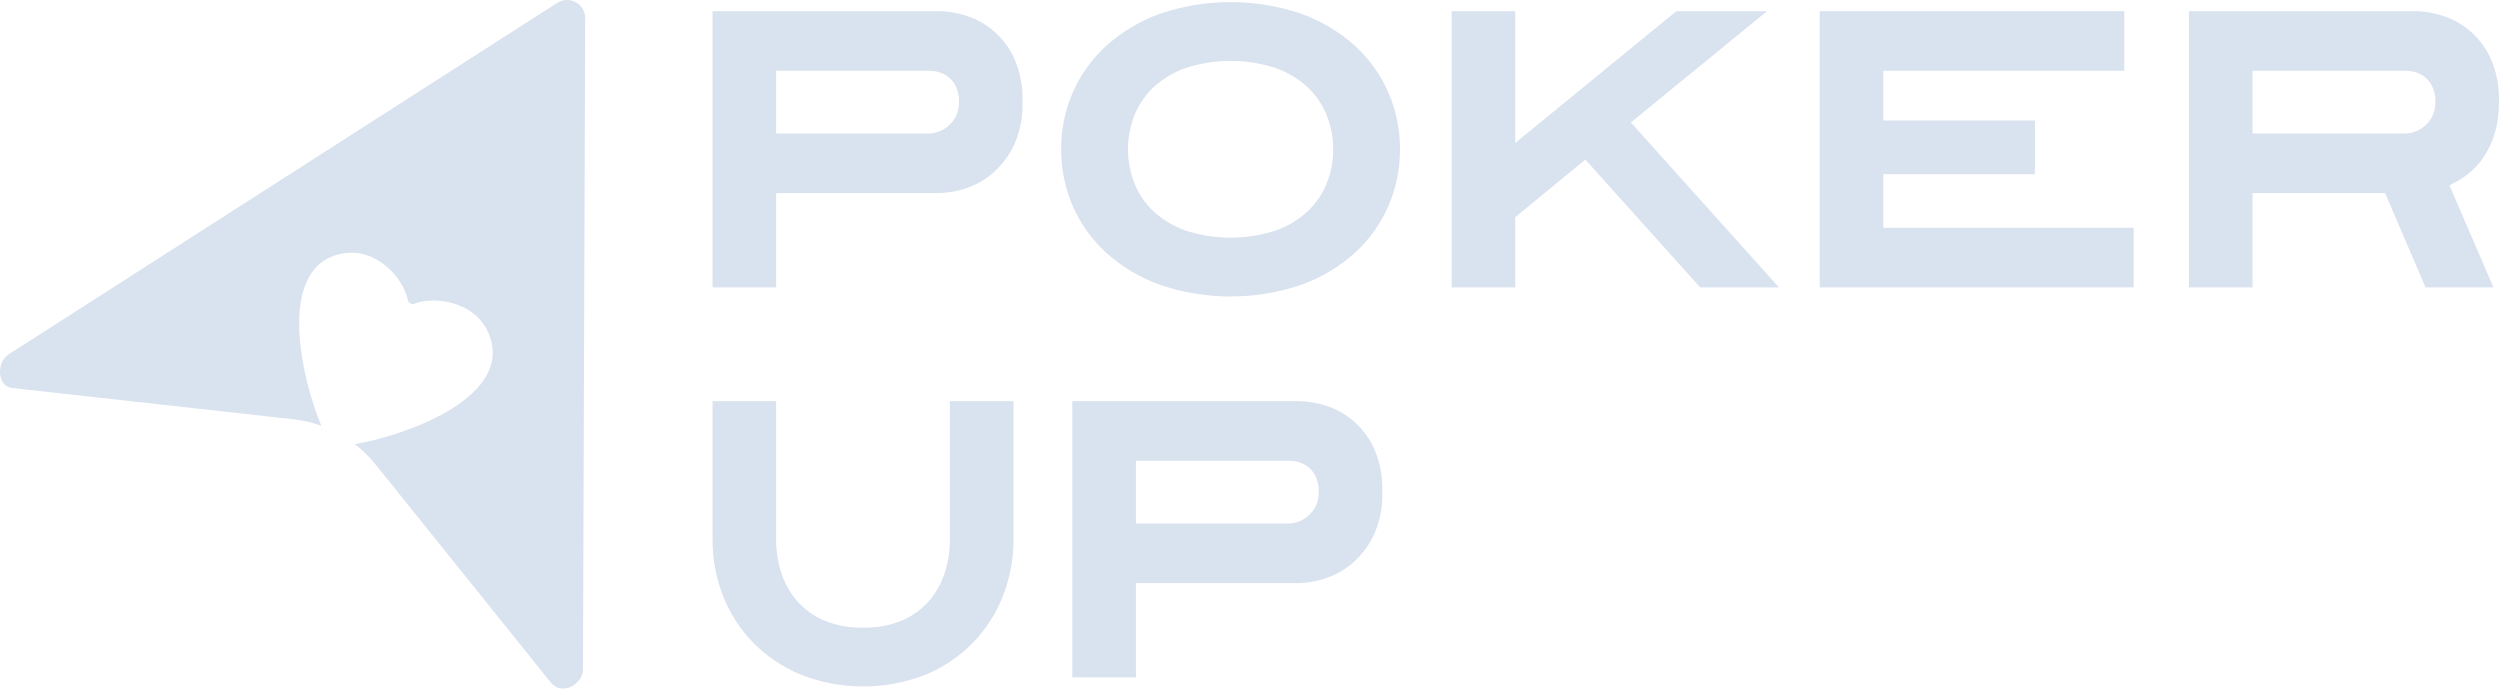 <?xml version="1.0" encoding="UTF-8"?> <svg xmlns="http://www.w3.org/2000/svg" width="343" height="95" viewBox="0 0 343 95" fill="none"> <path d="M140.287 13.986C140.365 16.117 139.923 18.235 138.997 20.156C138.25 21.644 137.194 22.955 135.9 24.002C134.792 24.89 133.521 25.552 132.159 25.95C131.114 26.272 130.031 26.454 128.938 26.491H106.486V39.431H97.762V1.532H128.938C130.072 1.565 131.197 1.747 132.283 2.073C133.644 2.462 134.915 3.116 136.024 3.997C137.298 5.021 138.33 6.315 139.047 7.785C139.944 9.725 140.368 11.85 140.287 13.986V13.986ZM131.566 13.986C131.597 13.229 131.443 12.476 131.117 11.793C130.861 11.281 130.488 10.836 130.029 10.494C129.635 10.204 129.189 9.993 128.715 9.871C128.367 9.777 128.009 9.722 127.648 9.709H106.486V18.317H127.648C127.969 18.294 128.286 18.23 128.591 18.127C129.641 17.797 130.526 17.081 131.068 16.122C131.423 15.468 131.595 14.73 131.566 13.986" fill="#D9E2EF"></path> <path d="M192.079 20.483C192.093 23.155 191.553 25.8 190.492 28.252C189.435 30.69 187.873 32.876 185.91 34.667C183.779 36.588 181.296 38.077 178.599 39.052C172.27 41.219 165.401 41.219 159.072 39.052C156.375 38.076 153.892 36.587 151.761 34.667C149.797 32.877 148.234 30.69 147.176 28.252C146.116 25.8 145.576 23.154 145.59 20.483C145.576 17.811 146.115 15.165 147.176 12.713C148.234 10.274 149.797 8.088 151.761 6.297C153.893 4.377 156.375 2.889 159.072 1.912C165.401 -0.252 172.27 -0.252 178.599 1.912C181.296 2.888 183.779 4.377 185.91 6.297C187.873 8.088 189.435 10.275 190.492 12.713C191.553 15.165 192.094 17.811 192.079 20.483V20.483ZM182.912 20.483C182.919 18.898 182.624 17.327 182.042 15.853C181.462 14.386 180.566 13.064 179.419 11.982C178.146 10.804 176.644 9.901 175.007 9.33C170.996 8.029 166.676 8.029 162.664 9.33C161.027 9.901 159.525 10.803 158.253 11.982C157.105 13.064 156.209 14.386 155.629 15.853C154.47 18.83 154.47 22.134 155.629 25.111C156.208 26.579 157.104 27.901 158.253 28.983C159.525 30.161 161.027 31.064 162.664 31.635C166.676 32.935 170.995 32.935 175.007 31.635C176.644 31.063 178.146 30.16 179.419 28.983C180.566 27.9 181.462 26.578 182.042 25.111C182.624 23.638 182.919 22.067 182.912 20.483" fill="#D9E2EF"></path> <path d="M233.266 39.431L217.505 21.889L207.889 29.795V39.431H199.166V1.532H207.889V19.615L229.996 1.532H242.436L223.75 16.8L244.071 39.431H233.266Z" fill="#D9E2EF"></path> <path d="M249.668 39.431V1.532H291.451V9.708H258.393V16.529H279.186V23.892H258.393V31.254H292.737V39.431H249.668Z" fill="#D9E2EF"></path> <path d="M342.848 13.986C342.873 15.469 342.673 16.947 342.254 18.371C341.903 19.535 341.376 20.64 340.693 21.646C340.09 22.522 339.353 23.298 338.51 23.947C337.754 24.53 336.931 25.02 336.058 25.408L342.105 39.431H332.787L327.236 26.491H309.047V39.431H300.322V1.532H331.499C332.633 1.565 333.757 1.747 334.843 2.073C336.204 2.462 337.476 3.116 338.584 3.997C339.859 5.021 340.891 6.315 341.608 7.785C342.505 9.725 342.93 11.85 342.848 13.986V13.986ZM334.126 13.986C334.158 13.229 334.004 12.476 333.678 11.793C333.421 11.281 333.048 10.836 332.589 10.494C332.195 10.204 331.75 9.993 331.276 9.871C330.928 9.777 330.569 9.722 330.209 9.709H309.047V18.317H330.209C330.53 18.294 330.847 18.23 331.152 18.127C332.202 17.797 333.087 17.08 333.628 16.122C333.983 15.468 334.155 14.73 334.126 13.986" fill="#D9E2EF"></path> <path d="M139.047 73.989C139.063 76.646 138.575 79.282 137.609 81.758C136.679 84.149 135.28 86.33 133.495 88.173C131.648 90.056 129.439 91.548 127.002 92.558C121.492 94.725 115.366 94.725 109.856 92.558C107.413 91.544 105.196 90.053 103.336 88.173C101.539 86.335 100.131 84.153 99.199 81.758C98.234 79.282 97.746 76.646 97.762 73.989V55.038H106.483V73.989C106.475 75.56 106.718 77.123 107.204 78.617C107.662 80.041 108.403 81.358 109.383 82.488C110.407 83.642 111.678 84.549 113.102 85.141C114.792 85.826 116.605 86.158 118.428 86.116C120.244 86.159 122.05 85.828 123.731 85.141C125.145 84.543 126.407 83.637 127.425 82.488C128.406 81.358 129.147 80.041 129.604 78.617C130.089 77.122 130.331 75.56 130.322 73.989V55.038H139.047V73.989Z" fill="#D9E2EF"></path> <path d="M189.649 67.491C189.727 69.623 189.284 71.741 188.359 73.662C187.612 75.15 186.556 76.46 185.261 77.506C184.154 78.395 182.884 79.057 181.521 79.456C180.476 79.777 179.393 79.959 178.3 79.997H155.848V92.937H147.123V55.038H178.3C179.434 55.071 180.558 55.253 181.644 55.579C183.006 55.968 184.277 56.622 185.386 57.502C186.66 58.528 187.692 59.821 188.409 61.291C189.306 63.231 189.731 65.356 189.649 67.491H189.649ZM180.927 67.491C180.959 66.734 180.805 65.981 180.479 65.297C180.222 64.786 179.849 64.342 179.391 64C178.997 63.71 178.551 63.498 178.077 63.377C177.729 63.282 177.371 63.227 177.01 63.213H155.848V71.823H177.01C177.331 71.799 177.648 71.736 177.953 71.633C179.002 71.302 179.888 70.586 180.429 69.628C180.784 68.974 180.956 68.236 180.927 67.491" fill="#D9E2EF"></path> <path d="M79.983 91.876L80.287 2.498C80.288 2.05 80.169 1.611 79.942 1.225C79.715 0.84 79.389 0.523 78.997 0.308C78.605 0.092 78.162 -0.014 77.715 0.001C77.268 0.016 76.833 0.152 76.456 0.393L1.198 48.612C-0.51 49.707 -0.386 52.925 1.535 53.218L40.355 57.535C41.63 57.682 42.883 57.978 44.089 58.416C41.476 52.255 37.976 37.503 46.082 35.001C51.389 33.363 55.403 38.24 55.947 41.14C55.964 41.234 56.001 41.324 56.055 41.402C56.11 41.481 56.182 41.546 56.265 41.593C56.273 41.597 56.282 41.599 56.291 41.6L56.294 41.593L56.308 41.605L56.324 41.61L56.32 41.617C56.326 41.624 56.332 41.631 56.34 41.633C56.425 41.678 56.518 41.704 56.614 41.709C56.709 41.713 56.804 41.697 56.893 41.66C59.632 40.563 65.902 41.333 67.367 46.689C69.606 54.872 55.285 59.833 48.682 60.935C49.703 61.721 50.63 62.623 51.442 63.623L75.519 93.574C77 95.572 79.976 93.906 79.983 91.876" fill="#D9E2EF"></path> </svg> 